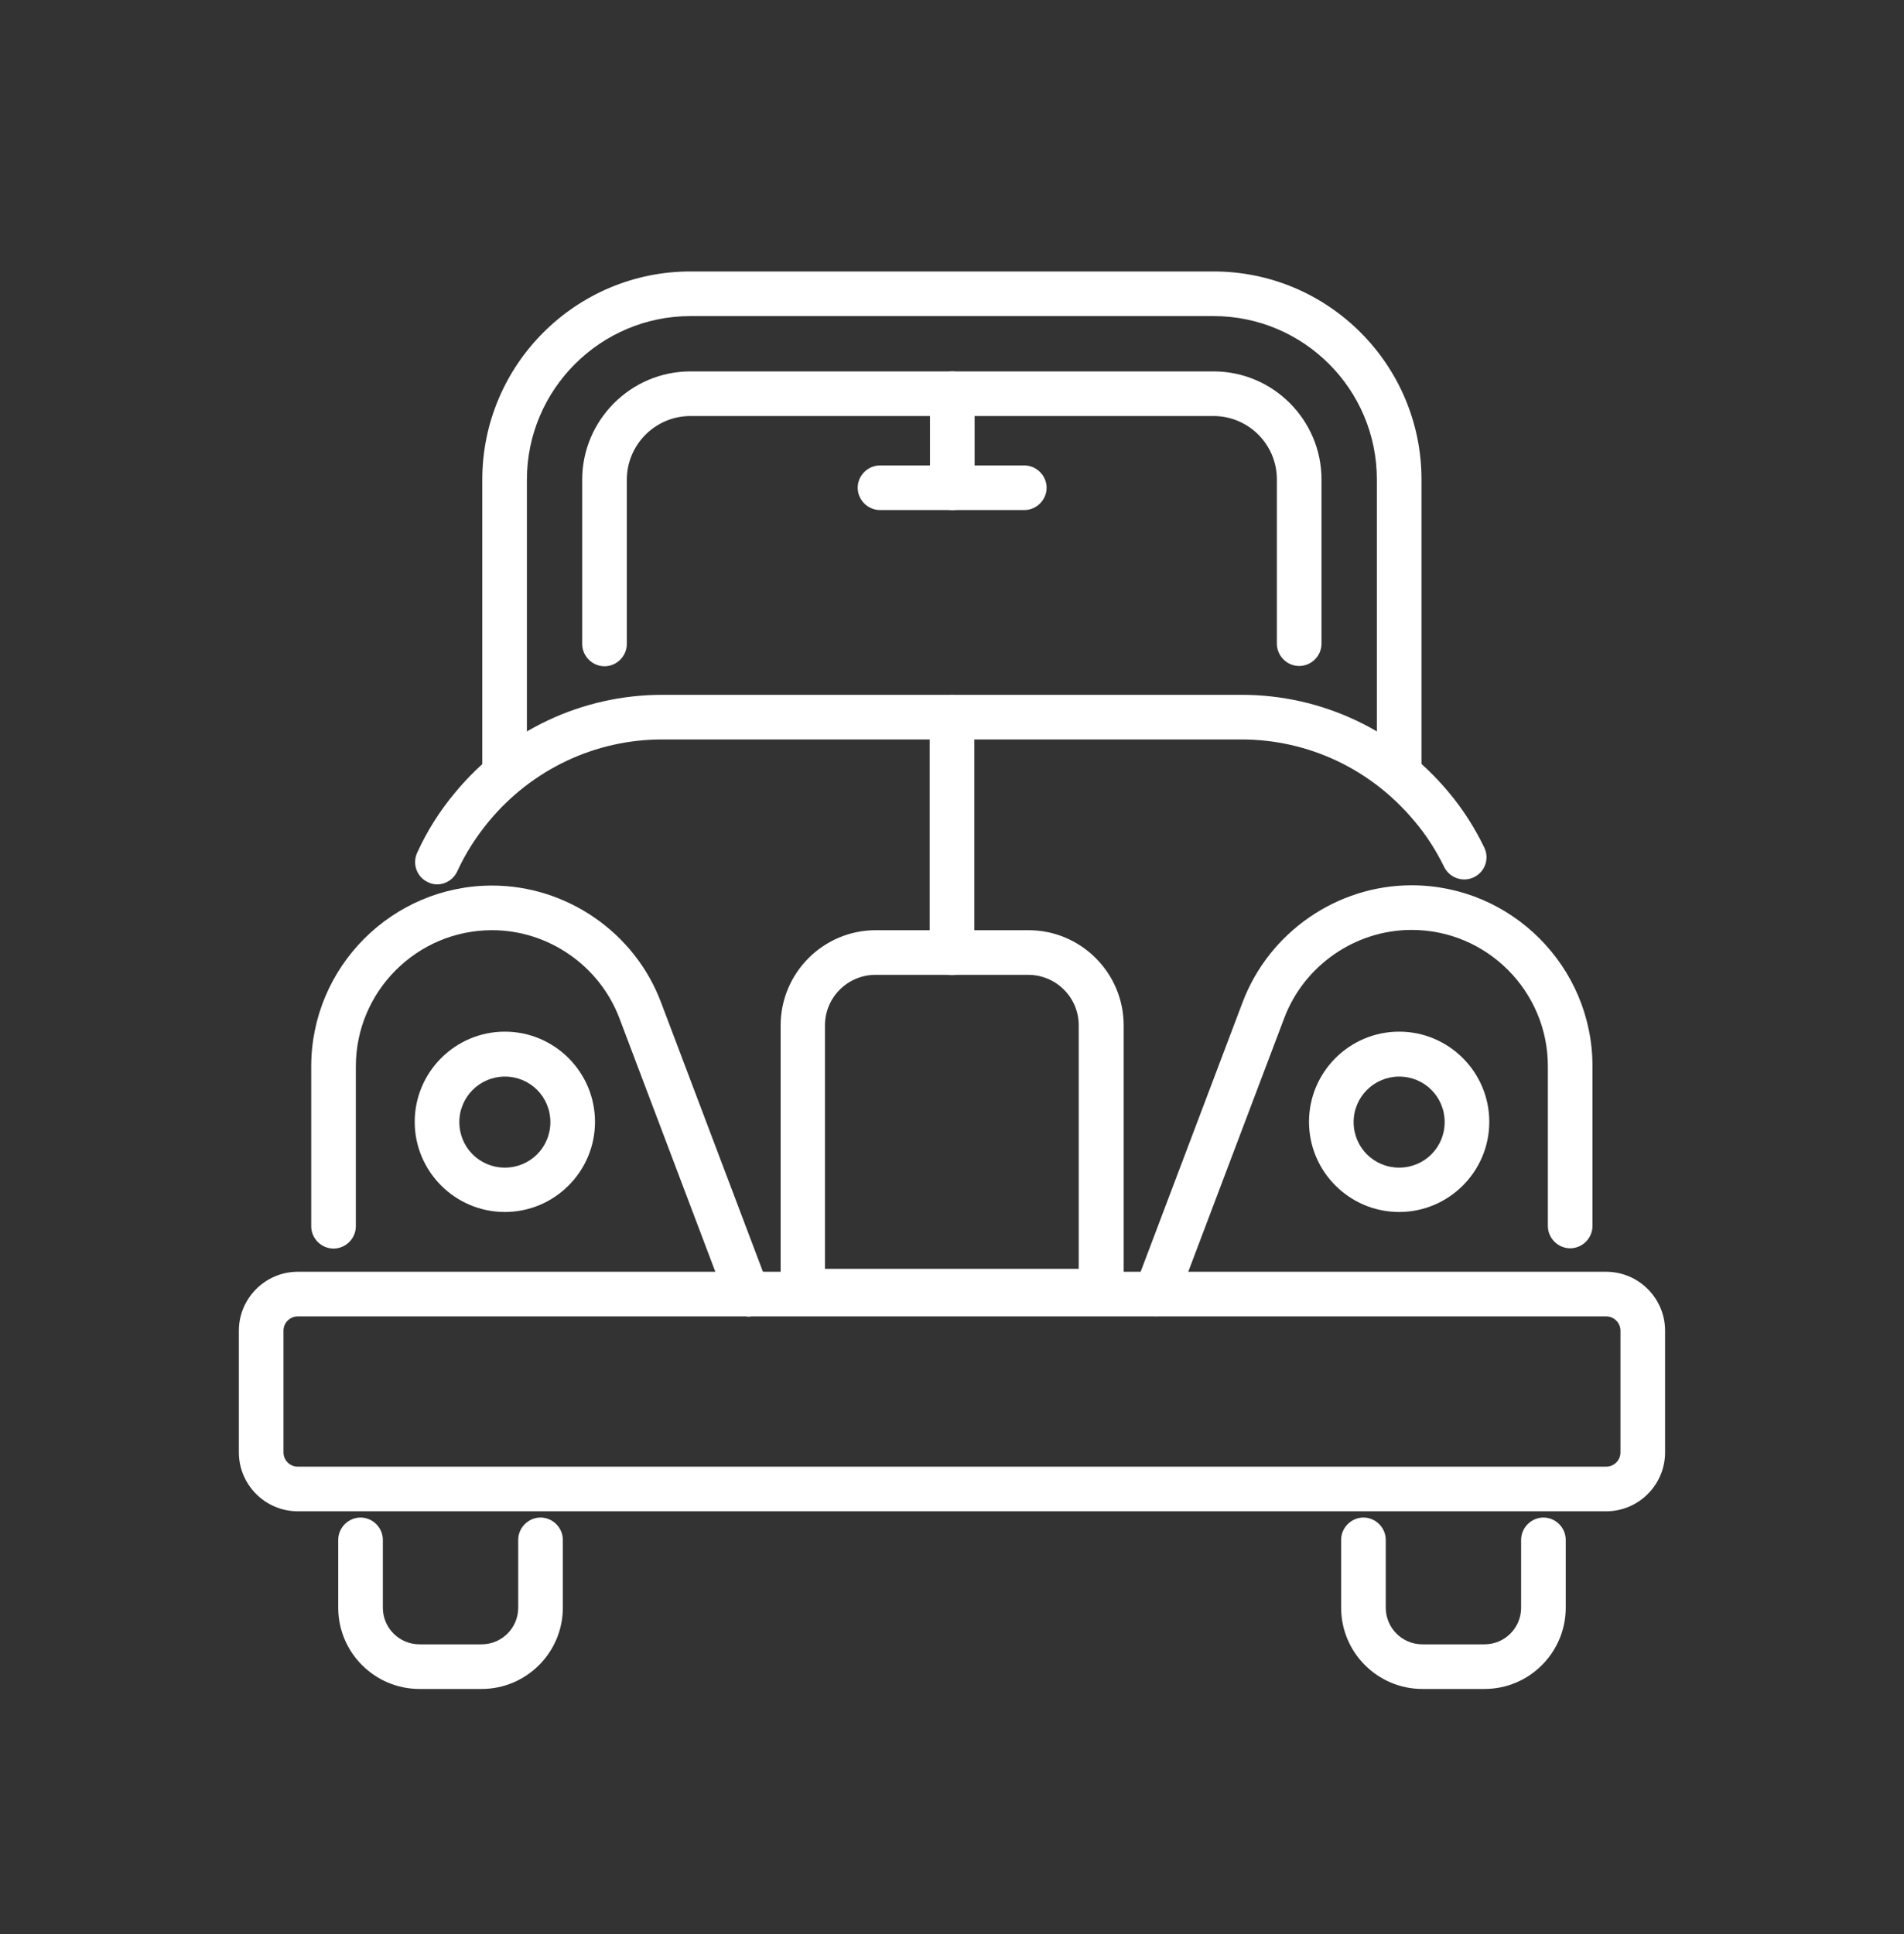 <svg width="64" height="65" viewBox="0 0 64 65" fill="none" xmlns="http://www.w3.org/2000/svg">
<rect x="0" y="0" width="64" height="65" fill="#333333" stroke="none"/>
<path d="M53.989 50.792H10.009C8.919 50.792 8.029 49.903 8.029 48.812V44.722C8.029 43.633 8.919 42.742 10.009 42.742H53.989C55.079 42.742 55.969 43.633 55.969 44.722V48.812C55.969 49.903 55.079 50.792 53.989 50.792ZM10.009 44.242C9.749 44.242 9.529 44.453 9.529 44.722V48.812C9.529 49.072 9.739 49.292 10.009 49.292H53.989C54.249 49.292 54.469 49.083 54.469 48.812V44.722C54.469 44.462 54.259 44.242 53.989 44.242H10.009Z" fill="white"/>
<path d="M16.189 56.763H14.099C12.599 56.763 11.369 55.542 11.369 54.032V51.752C11.369 51.343 11.709 51.002 12.119 51.002C12.529 51.002 12.869 51.343 12.869 51.752V54.032C12.869 54.712 13.419 55.263 14.099 55.263H16.189C16.869 55.263 17.419 54.712 17.419 54.032V51.752C17.419 51.343 17.759 51.002 18.169 51.002C18.579 51.002 18.919 51.343 18.919 51.752V54.032C18.919 55.532 17.699 56.763 16.189 56.763Z" fill="white"/>
<path d="M49.9 56.763H47.81C46.31 56.763 45.08 55.542 45.08 54.032V51.752C45.08 51.343 45.42 51.002 45.83 51.002C46.24 51.002 46.58 51.343 46.58 51.752V54.032C46.58 54.712 47.13 55.263 47.81 55.263H49.9C50.58 55.263 51.13 54.712 51.13 54.032V51.752C51.13 51.343 51.47 51.002 51.88 51.002C52.29 51.002 52.63 51.343 52.63 51.752V54.032C52.63 55.532 51.41 56.763 49.9 56.763Z" fill="white"/>
<path d="M25.131 44.242C24.831 44.242 24.541 44.062 24.431 43.763L20.821 34.222C20.151 32.453 18.431 31.262 16.541 31.262C14.021 31.262 11.961 33.312 11.961 35.843V41.212C11.961 41.623 11.621 41.962 11.211 41.962C10.801 41.962 10.461 41.623 10.461 41.212V35.843C10.461 32.492 13.191 29.762 16.541 29.762C19.051 29.762 21.341 31.343 22.221 33.693L25.831 43.233C25.981 43.623 25.781 44.053 25.391 44.203C25.301 44.233 25.211 44.252 25.121 44.252L25.131 44.242Z" fill="white"/>
<path d="M38.869 44.242C38.779 44.242 38.689 44.222 38.599 44.193C38.209 44.042 38.019 43.612 38.159 43.222L41.769 33.682C42.659 31.332 44.939 29.753 47.449 29.753C50.799 29.753 53.529 32.483 53.529 35.833V41.203C53.529 41.612 53.189 41.953 52.779 41.953C52.369 41.953 52.029 41.612 52.029 41.203V35.833C52.029 33.312 49.979 31.253 47.449 31.253C45.559 31.253 43.839 32.443 43.169 34.212L39.559 43.752C39.449 44.053 39.159 44.233 38.859 44.233L38.869 44.242Z" fill="white"/>
<path d="M14.701 29.723C14.601 29.723 14.491 29.703 14.391 29.652C14.011 29.483 13.851 29.032 14.021 28.663C14.351 27.933 14.781 27.253 15.301 26.633C17.031 24.543 19.571 23.352 22.261 23.352H41.741C44.431 23.352 46.971 24.552 48.701 26.633C49.171 27.192 49.571 27.823 49.891 28.483C50.071 28.852 49.921 29.302 49.541 29.483C49.171 29.663 48.721 29.503 48.541 29.133C48.271 28.582 47.941 28.062 47.541 27.593C46.091 25.852 43.981 24.852 41.731 24.852H22.251C20.011 24.852 17.891 25.852 16.441 27.593C16.011 28.113 15.651 28.672 15.371 29.282C15.241 29.562 14.971 29.723 14.691 29.723H14.701Z" fill="white"/>
<path d="M16.97 40.733C15.3 40.733 13.94 39.373 13.94 37.703C13.94 36.032 15.3 34.672 16.97 34.672C18.64 34.672 20 36.032 20 37.703C20 39.373 18.64 40.733 16.97 40.733ZM16.97 36.182C16.13 36.182 15.44 36.862 15.44 37.712C15.44 38.562 16.119 39.242 16.97 39.242C17.82 39.242 18.5 38.562 18.5 37.712C18.5 36.862 17.82 36.182 16.97 36.182Z" fill="white"/>
<path d="M47.03 40.733C45.36 40.733 44 39.373 44 37.703C44 36.032 45.36 34.672 47.03 34.672C48.7 34.672 50.06 36.032 50.06 37.703C50.06 39.373 48.7 40.733 47.03 40.733ZM47.03 36.182C46.19 36.182 45.5 36.862 45.5 37.712C45.5 38.562 46.18 39.242 47.03 39.242C47.88 39.242 48.56 38.562 48.56 37.712C48.56 36.862 47.88 36.182 47.03 36.182Z" fill="white"/>
<path d="M37.01 44.142H26.99C26.58 44.142 26.24 43.803 26.24 43.392V34.462C26.24 32.703 27.67 31.262 29.44 31.262H34.57C36.33 31.262 37.77 32.693 37.77 34.462V43.392C37.77 43.803 37.43 44.142 37.02 44.142H37.01ZM27.74 42.642H36.26V34.462C36.26 33.523 35.5 32.763 34.56 32.763H29.43C28.49 32.763 27.73 33.523 27.73 34.462V42.642H27.74Z" fill="white"/>
<path d="M43.67 22.383C43.26 22.383 42.92 22.043 42.92 21.633V16.113C42.92 14.932 41.96 13.982 40.79 13.982H23.21C22.03 13.982 21.07 14.943 21.07 16.122V21.642C21.07 22.052 20.73 22.392 20.32 22.392C19.91 22.392 19.57 22.052 19.57 21.642V16.122C19.57 14.123 21.2 12.482 23.21 12.482H40.79C42.79 12.482 44.42 14.113 44.42 16.113V21.633C44.42 22.043 44.08 22.383 43.67 22.383Z" fill="white"/>
<path d="M47.031 26.582C46.621 26.582 46.281 26.242 46.281 25.832V16.113C46.281 13.082 43.821 10.623 40.791 10.623H23.211C20.181 10.623 17.711 13.092 17.711 16.122V25.843C17.711 26.253 17.371 26.593 16.961 26.593C16.551 26.593 16.211 26.253 16.211 25.843V16.122C16.211 12.262 19.351 9.123 23.211 9.123H40.791C44.651 9.123 47.781 12.262 47.781 16.113V25.832C47.781 26.242 47.441 26.582 47.031 26.582Z" fill="white"/>
<path d="M32 32.773C31.59 32.773 31.25 32.432 31.25 32.023V24.113C31.25 23.703 31.59 23.363 32 23.363C32.41 23.363 32.75 23.703 32.75 24.113V32.023C32.75 32.432 32.41 32.773 32 32.773Z" fill="white"/>
<path d="M32.01 17.142C31.6 17.142 31.26 16.802 31.26 16.392V13.232C31.26 12.822 31.6 12.482 32.01 12.482C32.42 12.482 32.76 12.822 32.76 13.232V16.392C32.76 16.802 32.42 17.142 32.01 17.142Z" fill="white"/>
<path d="M34.43 17.142H29.58C29.17 17.142 28.83 16.802 28.83 16.392C28.83 15.982 29.17 15.643 29.58 15.643H34.43C34.84 15.643 35.18 15.982 35.18 16.392C35.18 16.802 34.84 17.142 34.43 17.142Z" fill="white"/>
</svg>
